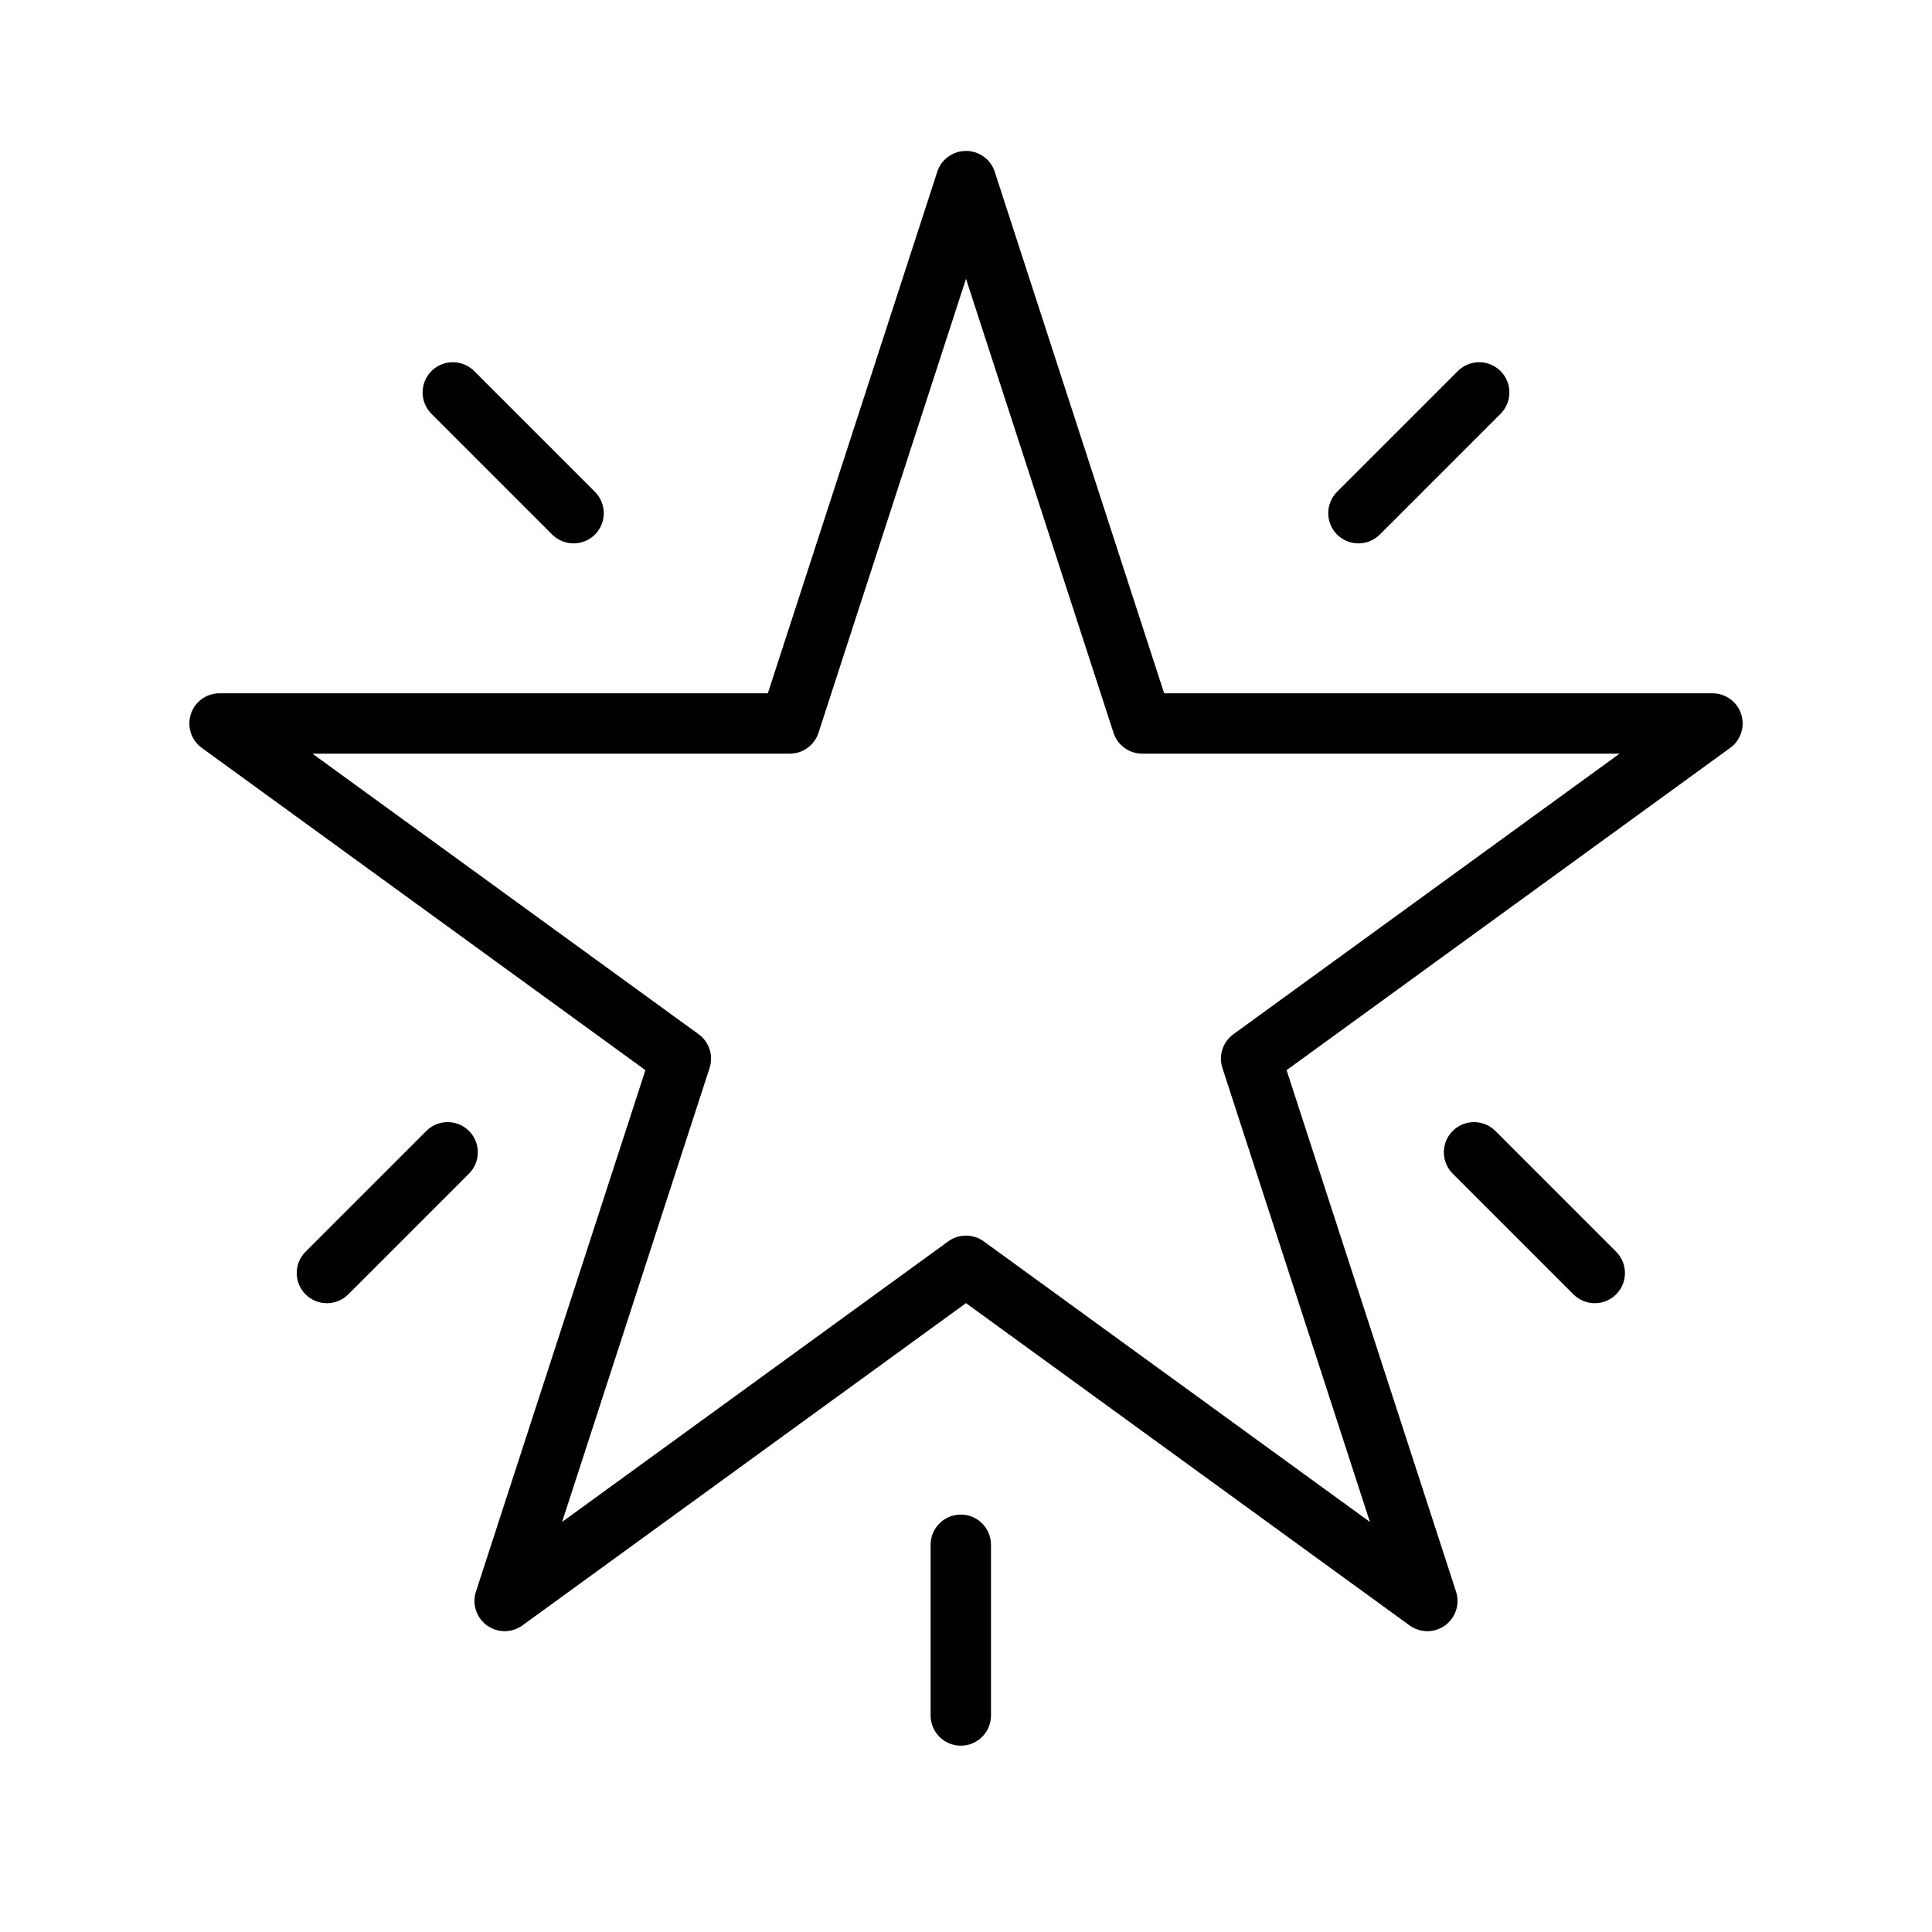 <?xml version="1.0" encoding="UTF-8" standalone="no"?><svg width='64' height='64' viewBox='0 0 64 64' fill='none' xmlns='http://www.w3.org/2000/svg'>
<path fill-rule='evenodd' clip-rule='evenodd' d='M32.952 5.69C32.818 5.278 32.434 5 32 5C31.566 5 31.182 5.278 31.048 5.69L25.436 22.966H7.272C6.84 22.966 6.456 23.244 6.322 23.656C6.188 24.068 6.334 24.52 6.684 24.774L21.38 35.45L15.766 52.726C15.632 53.138 15.78 53.588 16.13 53.844C16.48 54.098 16.954 54.098 17.306 53.844L32 43.168L46.694 53.844C47.046 54.098 47.52 54.098 47.87 53.844C48.22 53.588 48.368 53.138 48.234 52.726L42.62 35.45L57.316 24.774C57.666 24.52 57.812 24.068 57.678 23.656C57.544 23.244 57.16 22.966 56.728 22.966H38.564L32.952 5.69V5.69ZM32 9.236L36.886 24.274C37.02 24.686 37.404 24.966 37.838 24.966H53.65L40.858 34.26C40.506 34.514 40.36 34.966 40.494 35.378L45.38 50.416L32.588 41.122C32.238 40.868 31.762 40.868 31.412 41.122L18.62 50.416L23.506 35.378C23.64 34.966 23.494 34.514 23.142 34.26L10.35 24.966H26.162C26.596 24.966 26.98 24.686 27.114 24.274L32 9.236V9.236Z' fill='black'/>
<path fill-rule='evenodd' clip-rule='evenodd' d='M45.708 17.708L49.708 13.708C50.098 13.316 50.098 12.684 49.708 12.292C49.316 11.902 48.684 11.902 48.292 12.292L44.292 16.292C43.902 16.684 43.902 17.316 44.292 17.708C44.684 18.098 45.316 18.098 45.708 17.708ZM30.828 51.172V56.828C30.828 57.38 31.276 57.828 31.828 57.828C32.38 57.828 32.828 57.38 32.828 56.828V51.172C32.828 50.62 32.38 50.172 31.828 50.172C31.276 50.172 30.828 50.62 30.828 51.172V51.172ZM11.536 42.878L15.536 38.878C15.926 38.488 15.926 37.854 15.536 37.464C15.146 37.074 14.512 37.074 14.122 37.464L10.122 41.464C9.732 41.854 9.732 42.488 10.122 42.878C10.512 43.268 11.146 43.268 11.536 42.878ZM53.536 41.464L49.536 37.464C49.146 37.074 48.512 37.074 48.122 37.464C47.732 37.854 47.732 38.488 48.122 38.878L52.122 42.878C52.512 43.268 53.146 43.268 53.536 42.878C53.926 42.488 53.926 41.854 53.536 41.464ZM19.708 16.292L15.708 12.292C15.316 11.902 14.684 11.902 14.292 12.292C13.902 12.684 13.902 13.316 14.292 13.708L18.292 17.708C18.684 18.098 19.316 18.098 19.708 17.708C20.098 17.316 20.098 16.684 19.708 16.292Z' fill='black'/>
</svg>
